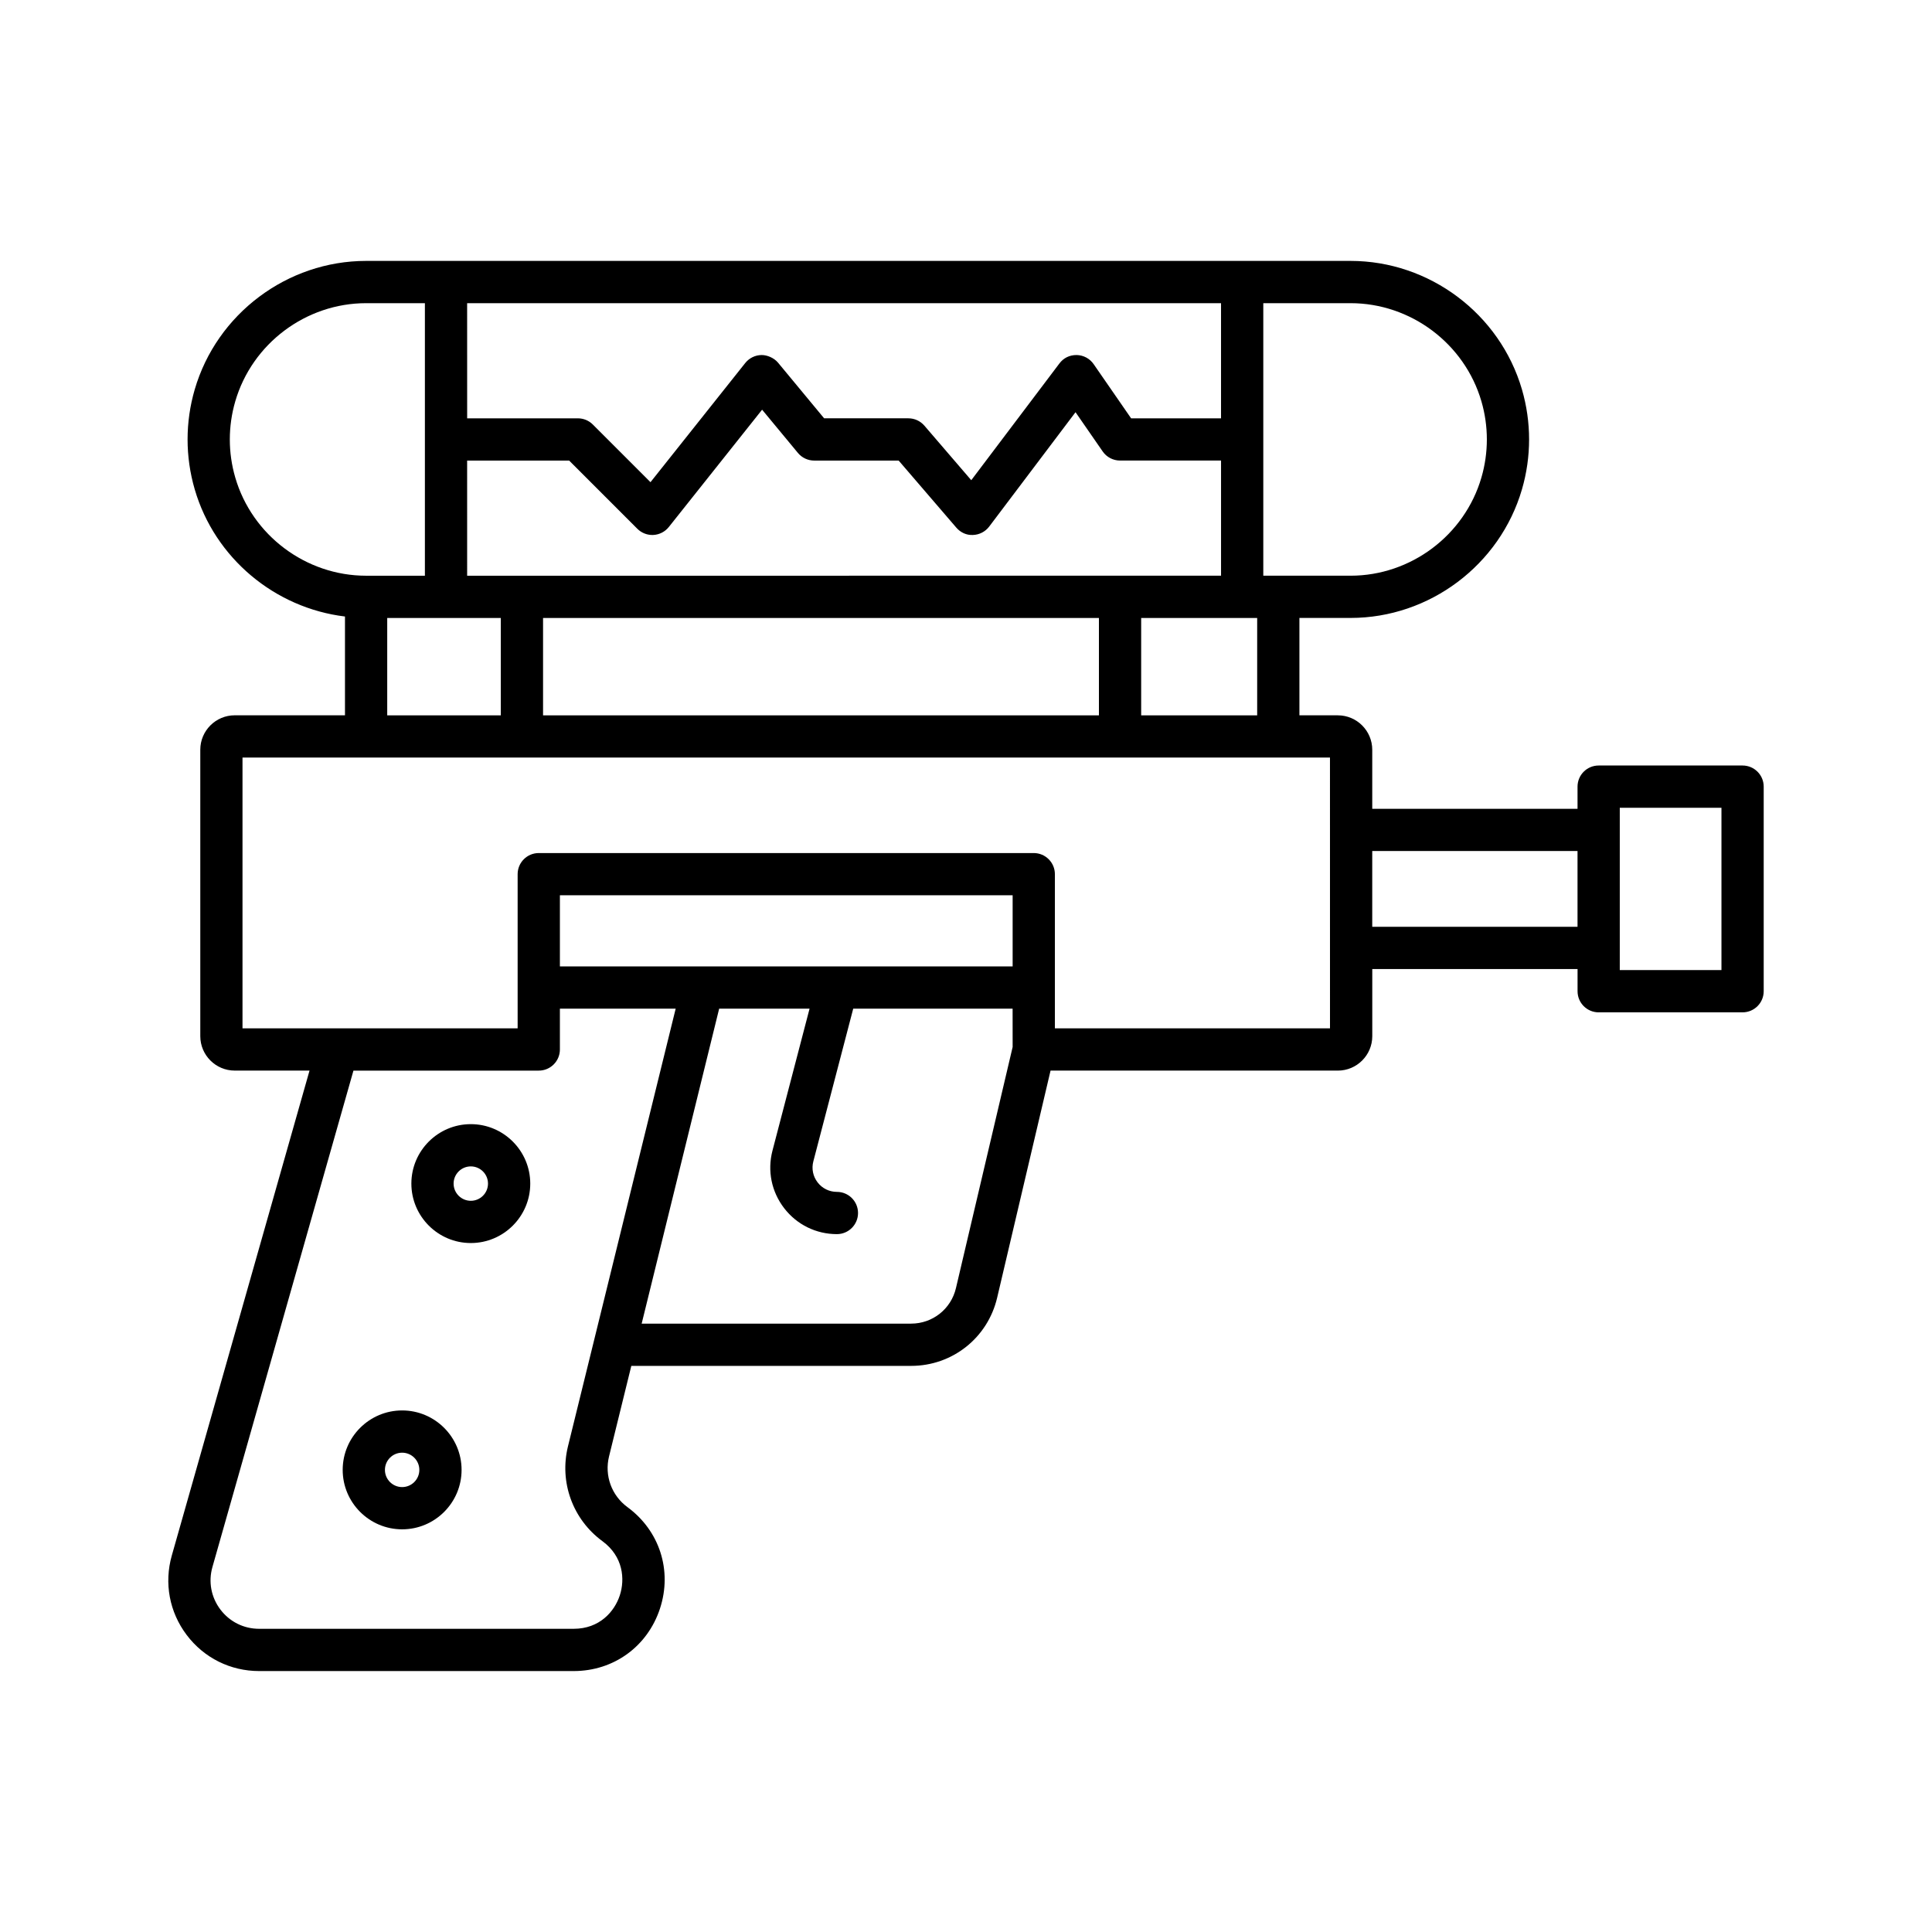 <?xml version="1.0" encoding="UTF-8"?>
<!-- Uploaded to: ICON Repo, www.iconrepo.com, Generator: ICON Repo Mixer Tools -->
<svg fill="#000000" width="800px" height="800px" version="1.1" viewBox="144 144 512 512" xmlns="http://www.w3.org/2000/svg">
 <g>
  <path d="m268.77 441.91c-8.688 0-15.754 7.066-15.754 15.754s7.07 15.754 15.754 15.754c8.688 0 15.754-7.07 15.754-15.754-0.004-8.688-7.07-15.754-15.754-15.754zm0 20.312c-2.516 0-4.559-2.043-4.559-4.559 0-2.512 2.043-4.555 4.559-4.555 2.512 0 4.555 2.043 4.555 4.555 0 2.516-2.043 4.559-4.555 4.559z"/>
  <path d="m250.57 517.78c-8.688 0-15.754 7.07-15.754 15.754 0 8.688 7.07 15.754 15.754 15.754 8.688 0 15.754-7.066 15.754-15.754s-7.066-15.754-15.754-15.754zm0 20.312c-2.516 0-4.559-2.043-4.559-4.555 0-2.516 2.043-4.559 4.559-4.559s4.559 2.043 4.559 4.559c0 2.508-2.043 4.555-4.559 4.555z"/>
  <path d="m567.66 412.28h38.141c3.09 0 5.598-2.508 5.598-5.598v-54.215c0-3.09-2.508-5.598-5.598-5.598h-38.141c-3.09 0-5.598 2.508-5.598 5.598v5.875h-54.402v-15.648c0-5.031-4.094-9.125-9.125-9.125l-10.176-0.004v-25.805h13.555c20.902 0 39.578-14.016 45.422-34.082 2.519-8.652 2.519-17.801 0-26.457-5.844-20.066-24.52-34.078-45.422-34.078h-260.89c-20.898 0-39.574 14.016-45.422 34.078-2.523 8.652-2.523 17.805 0 26.457 5.316 18.25 21.258 31.457 39.82 33.703v26.18h-29.219c-5.031 0-9.125 4.094-9.125 9.125v75.906c0 5.031 4.094 9.125 9.125 9.125h19.824l-36.496 128.5c-2.078 7.324-0.641 15.004 3.945 21.074 4.59 6.074 11.586 9.555 19.195 9.555h83.367c10.59 0 19.562-6.504 22.863-16.566 3.297-10.062-0.09-20.613-8.625-26.879-4.211-3.09-6.125-8.367-4.875-13.441l5.902-23.988h74.16c10.918 0 20.285-7.422 22.785-18.047l14.156-60.203h76.137c5.031 0 9.125-4.094 9.125-9.125v-17.789h54.402v5.871c-0.004 3.094 2.5 5.602 5.594 5.602zm5.598-54.215h26.945v43.016h-26.945zm-94.473-133.72h23.129c15.953 0 30.215 10.699 34.676 26.012 1.922 6.606 1.922 13.594 0 20.195-4.461 15.316-18.719 26.016-34.676 26.016h-23.129zm-210.99 0h199.79v30.516h-23.828l-9.93-14.359c-1.02-1.48-2.691-2.375-4.484-2.414-1.934-0.016-3.5 0.793-4.586 2.227l-23.363 30.945-12.422-14.453c-1.062-1.238-2.613-1.949-4.246-1.949h-22.324l-12.211-14.742c-1.078-1.297-2.898-2.035-4.363-2.027-1.688 0.016-3.277 0.793-4.328 2.113l-25.113 31.582-15.281-15.281c-1.051-1.051-2.473-1.641-3.957-1.641h-29.348zm209.37 83.422v25.805h-30.742v-25.805zm-209.37-41.711h27.031l18.078 18.078c1.051 1.051 2.477 1.641 3.957 1.641 0.105 0 0.211-0.004 0.316-0.008 1.594-0.09 3.074-0.859 4.066-2.106l24.723-31.09 9.488 11.457c1.062 1.285 2.644 2.027 4.309 2.027h22.391l15.277 17.77c1.105 1.285 2.695 2.047 4.422 1.945 1.691-0.055 3.269-0.871 4.293-2.223l22.879-30.309 7.195 10.398c1.043 1.512 2.766 2.414 4.602 2.414h26.766v30.516l-199.79 0.004zm167.43 41.711v25.805h-147.31v-25.805zm-158.51 0v25.805h-30.098v-25.805zm-70.367-37.211c-1.926-6.606-1.926-13.586 0-20.195 4.461-15.316 18.719-26.016 34.672-26.016h15.582v72.227h-15.582c-15.953 0-30.211-10.699-34.672-26.016zm88.172 256.73c-2.336 9.488 1.246 19.359 9.125 25.137 5.539 4.066 6.012 10.09 4.609 14.371s-5.348 8.855-12.223 8.855h-83.363c-4.07 0-7.809-1.863-10.262-5.109-2.453-3.246-3.223-7.352-2.109-11.266l37.371-131.55h49.113c3.09 0 5.598-2.508 5.598-5.598v-10.82h30.684zm117.84-105.82-15.023 63.895c-1.301 5.543-6.191 9.414-11.883 9.414h-71.406l20.539-83.473h23.957l-9.832 37.637c-1.391 5.332-0.258 10.891 3.109 15.254 3.367 4.363 8.461 6.863 13.969 6.863 3.09 0 5.598-2.508 5.598-5.598s-2.508-5.598-5.598-5.598c-2.016 0-3.879-0.914-5.109-2.508-1.234-1.598-1.648-3.629-1.137-5.578l10.57-40.469h42.238zm0-21.363h-119.98v-18.844h119.98zm84.102 16.422h-72.906v-40.859c0-3.09-2.508-5.598-5.598-5.598h-131.18c-3.09 0-5.598 2.508-5.598 5.598v40.859h-72.914v-71.77h288.19zm11.195-26.918v-20.078h54.402v20.078z"/>
 </g>
</svg>